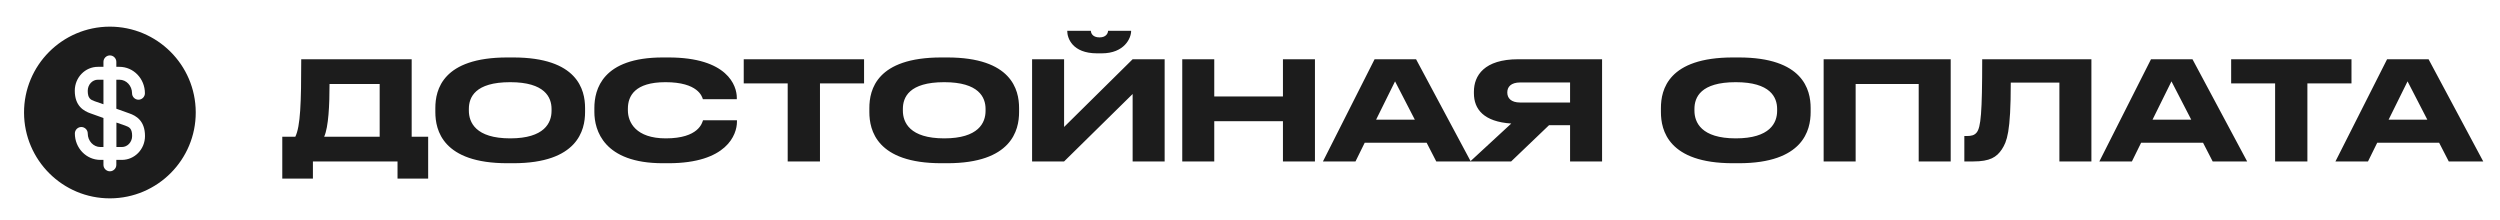 <?xml version="1.0" encoding="UTF-8"?> <svg xmlns="http://www.w3.org/2000/svg" width="182" height="16" viewBox="0 0 182 16" fill="none"> <path d="M8.469 10.703H8.875C9.281 10.703 9.619 10.34 9.619 9.903C9.619 9.359 9.425 9.253 9.106 9.14L8.475 8.922V10.703H8.469Z" fill="#1C1C1C"></path> <path d="M7.981 1.94C4.531 1.953 1.738 4.759 1.75 8.209C1.763 11.659 4.569 14.453 8.019 14.44C11.469 14.428 14.262 11.621 14.25 8.171C14.238 4.721 11.431 1.934 7.981 1.94ZM9.413 8.253C9.9 8.421 10.556 8.784 10.556 9.903C10.556 10.865 9.8 11.64 8.875 11.64H8.469V12.003C8.469 12.259 8.256 12.471 8 12.471C7.744 12.471 7.531 12.259 7.531 12.003V11.64H7.306C6.281 11.64 5.45 10.778 5.45 9.715C5.45 9.459 5.663 9.246 5.919 9.246C6.175 9.246 6.388 9.459 6.388 9.715C6.388 10.259 6.8 10.703 7.306 10.703H7.531V8.59L6.588 8.253C6.1 8.084 5.444 7.721 5.444 6.603C5.444 5.64 6.2 4.865 7.125 4.865H7.531V4.503C7.531 4.246 7.744 4.034 8 4.034C8.256 4.034 8.469 4.246 8.469 4.503V4.865H8.694C9.719 4.865 10.55 5.728 10.55 6.79C10.55 7.046 10.338 7.259 10.081 7.259C9.825 7.259 9.613 7.046 9.613 6.79C9.613 6.246 9.2 5.803 8.694 5.803H8.469V7.915L9.413 8.253Z" fill="#1C1C1C"></path> <path d="M6.388 6.609C6.388 7.153 6.581 7.259 6.9 7.372L7.531 7.59V5.803H7.125C6.719 5.803 6.388 6.165 6.388 6.609Z" fill="#1C1C1C"></path> <path d="M20.55 9.953H21.5C21.87 9.183 21.93 7.523 21.93 4.313H29.97V9.953H31.17V13.003H28.94V11.753H22.78V13.003H20.55V9.953ZM23.6 9.953H27.64V6.113H23.99C23.99 7.633 23.92 9.233 23.6 9.953ZM36.933 4.183H37.363C42.043 4.183 42.593 6.533 42.593 7.863V8.163C42.593 9.473 42.053 11.883 37.363 11.883H36.933C32.223 11.883 31.693 9.473 31.693 8.163V7.863C31.693 6.533 32.223 4.183 36.933 4.183ZM40.153 8.073V7.933C40.153 7.083 39.663 5.983 37.143 5.983C34.583 5.983 34.133 7.083 34.133 7.933V8.053C34.133 8.903 34.623 10.073 37.143 10.073C39.643 10.073 40.153 8.933 40.153 8.073ZM48.66 11.883H48.25C43.94 11.883 43.27 9.473 43.27 8.153V7.863C43.27 6.513 43.85 4.183 48.25 4.183H48.66C52.97 4.183 53.64 6.243 53.64 7.113V7.223H51.17C51.11 7.023 50.81 5.983 48.45 5.983C46.22 5.983 45.71 6.983 45.71 7.913V8.033C45.71 8.913 46.3 10.073 48.47 10.073C50.88 10.073 51.12 8.923 51.18 8.753H53.65V8.863C53.65 9.803 52.91 11.883 48.66 11.883ZM57.344 11.753V6.073H54.144V4.313H62.904V6.073H59.694V11.753H57.344ZM68.529 4.183H68.959C73.639 4.183 74.189 6.533 74.189 7.863V8.163C74.189 9.473 73.649 11.883 68.959 11.883H68.529C63.819 11.883 63.289 9.473 63.289 8.163V7.863C63.289 6.533 63.819 4.183 68.529 4.183ZM71.749 8.073V7.933C71.749 7.083 71.259 5.983 68.739 5.983C66.179 5.983 65.729 7.083 65.729 7.933V8.053C65.729 8.903 66.219 10.073 68.739 10.073C71.239 10.073 71.749 8.933 71.749 8.073ZM82.456 11.753V6.843L77.466 11.753H75.136V4.313H77.466V9.243L82.456 4.313H84.786V11.753H82.456ZM80.206 3.883H79.866C78.056 3.883 77.696 2.763 77.696 2.263V2.243H79.416C79.416 2.373 79.506 2.723 80.046 2.723C80.566 2.723 80.666 2.373 80.666 2.243H82.346V2.263C82.346 2.763 81.866 3.883 80.206 3.883ZM86.068 11.753V4.313H88.398V7.023H93.398V4.313H95.728V11.753H93.398V8.823H88.398V11.753H86.068ZM103 8.713L101.56 5.923L100.18 8.713H103ZM104.56 11.753L103.86 10.393H99.35L98.68 11.753H96.31L100.07 4.313H103.09L107.07 11.753H104.56ZM114.301 9.113H112.771L110.011 11.753H107.031L110.021 8.993C108.021 8.863 107.301 7.953 107.301 6.793V6.673C107.301 5.503 108.051 4.313 110.531 4.313H116.631V11.753H114.301V9.113ZM114.301 7.463V6.003H110.671C109.991 6.003 109.731 6.333 109.731 6.723V6.733C109.731 7.143 110.001 7.463 110.671 7.463H114.301ZM126.155 4.183H126.585C131.265 4.183 131.815 6.533 131.815 7.863V8.163C131.815 9.473 131.275 11.883 126.585 11.883H126.155C121.445 11.883 120.915 9.473 120.915 8.163V7.863C120.915 6.533 121.445 4.183 126.155 4.183ZM129.375 8.073V7.933C129.375 7.083 128.885 5.983 126.365 5.983C123.805 5.983 123.355 7.083 123.355 7.933V8.053C123.355 8.903 123.845 10.073 126.365 10.073C128.865 10.073 129.375 8.933 129.375 8.073ZM132.761 11.753V4.313H142.011V11.753H139.681V6.113H135.091V11.753H132.761ZM149.924 11.753V6.013H146.384C146.384 9.663 146.104 10.293 145.734 10.873C145.354 11.443 144.864 11.753 143.654 11.753H143.004V9.903H143.154C143.514 9.903 143.734 9.853 143.904 9.643C144.204 9.263 144.304 8.233 144.304 4.313H152.254V11.753H149.924ZM159.523 8.713L158.083 5.923L156.703 8.713H159.523ZM161.083 11.753L160.383 10.393H155.873L155.203 11.753H152.833L156.593 4.313H159.613L163.593 11.753H161.083ZM165.628 11.753V6.073H162.428V4.313H171.188V6.073H167.978V11.753H165.628ZM176.71 8.713L175.27 5.923L173.89 8.713H176.71ZM178.27 11.753L177.57 10.393H173.06L172.39 11.753H170.02L173.78 4.313H176.8L180.78 11.753H178.27Z" fill="#1C1C1C"></path> </svg> 